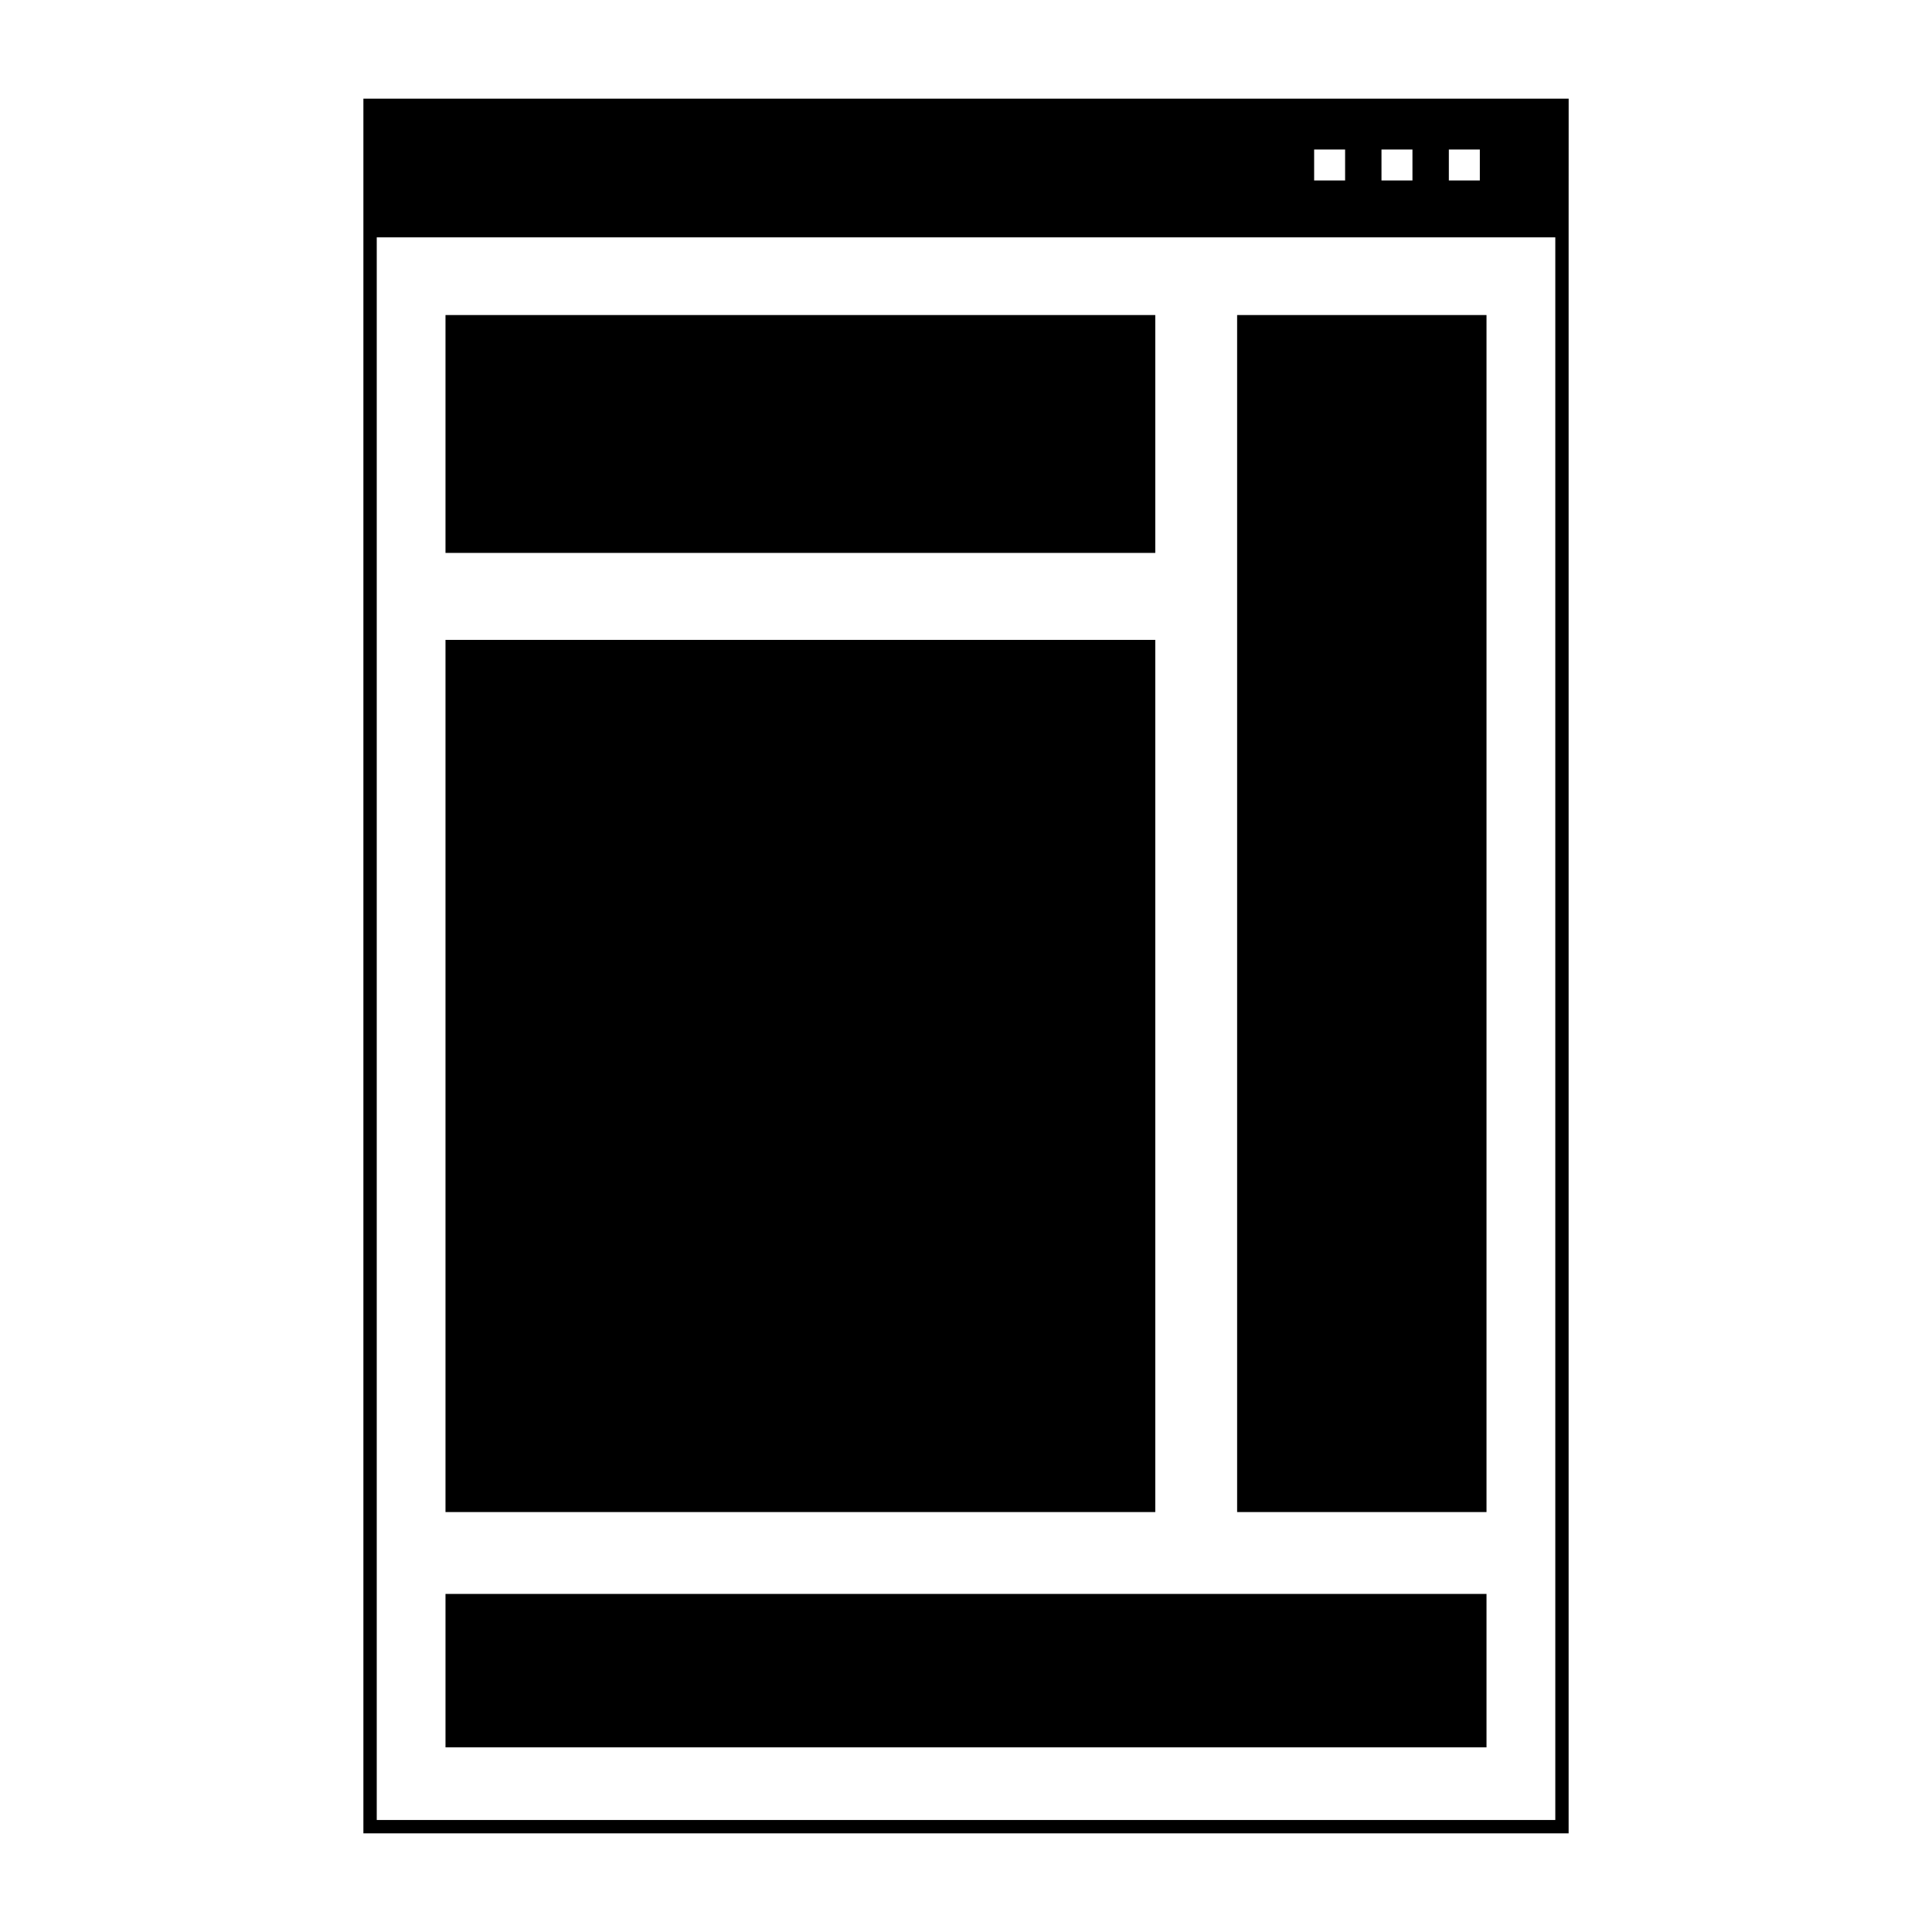 <?xml version="1.0" encoding="UTF-8"?>
<!-- Uploaded to: ICON Repo, www.svgrepo.com, Generator: ICON Repo Mixer Tools -->
<svg fill="#000000" width="800px" height="800px" version="1.1" viewBox="144 144 512 512" xmlns="http://www.w3.org/2000/svg">
 <path d="m450.16 290.53h-188.1v-63.039h188.1zm87.781-63.039h-66.09v317.22h66.09zm-87.781 86.082h-188.1v231.14h188.1zm87.781 252.83h-275.88v40.668h275.88zm21.762-363.05v426.5h-319.4v-459.71h319.41zm-31.742-19.73v8.207h8.211v-8.207zm-17.852 0v8.207h8.207v-8.207zm-17.848 0v8.207h8.207v-8.207zm63.902 23.273h-312.32v419.42h312.33v-419.42z"/>
</svg>